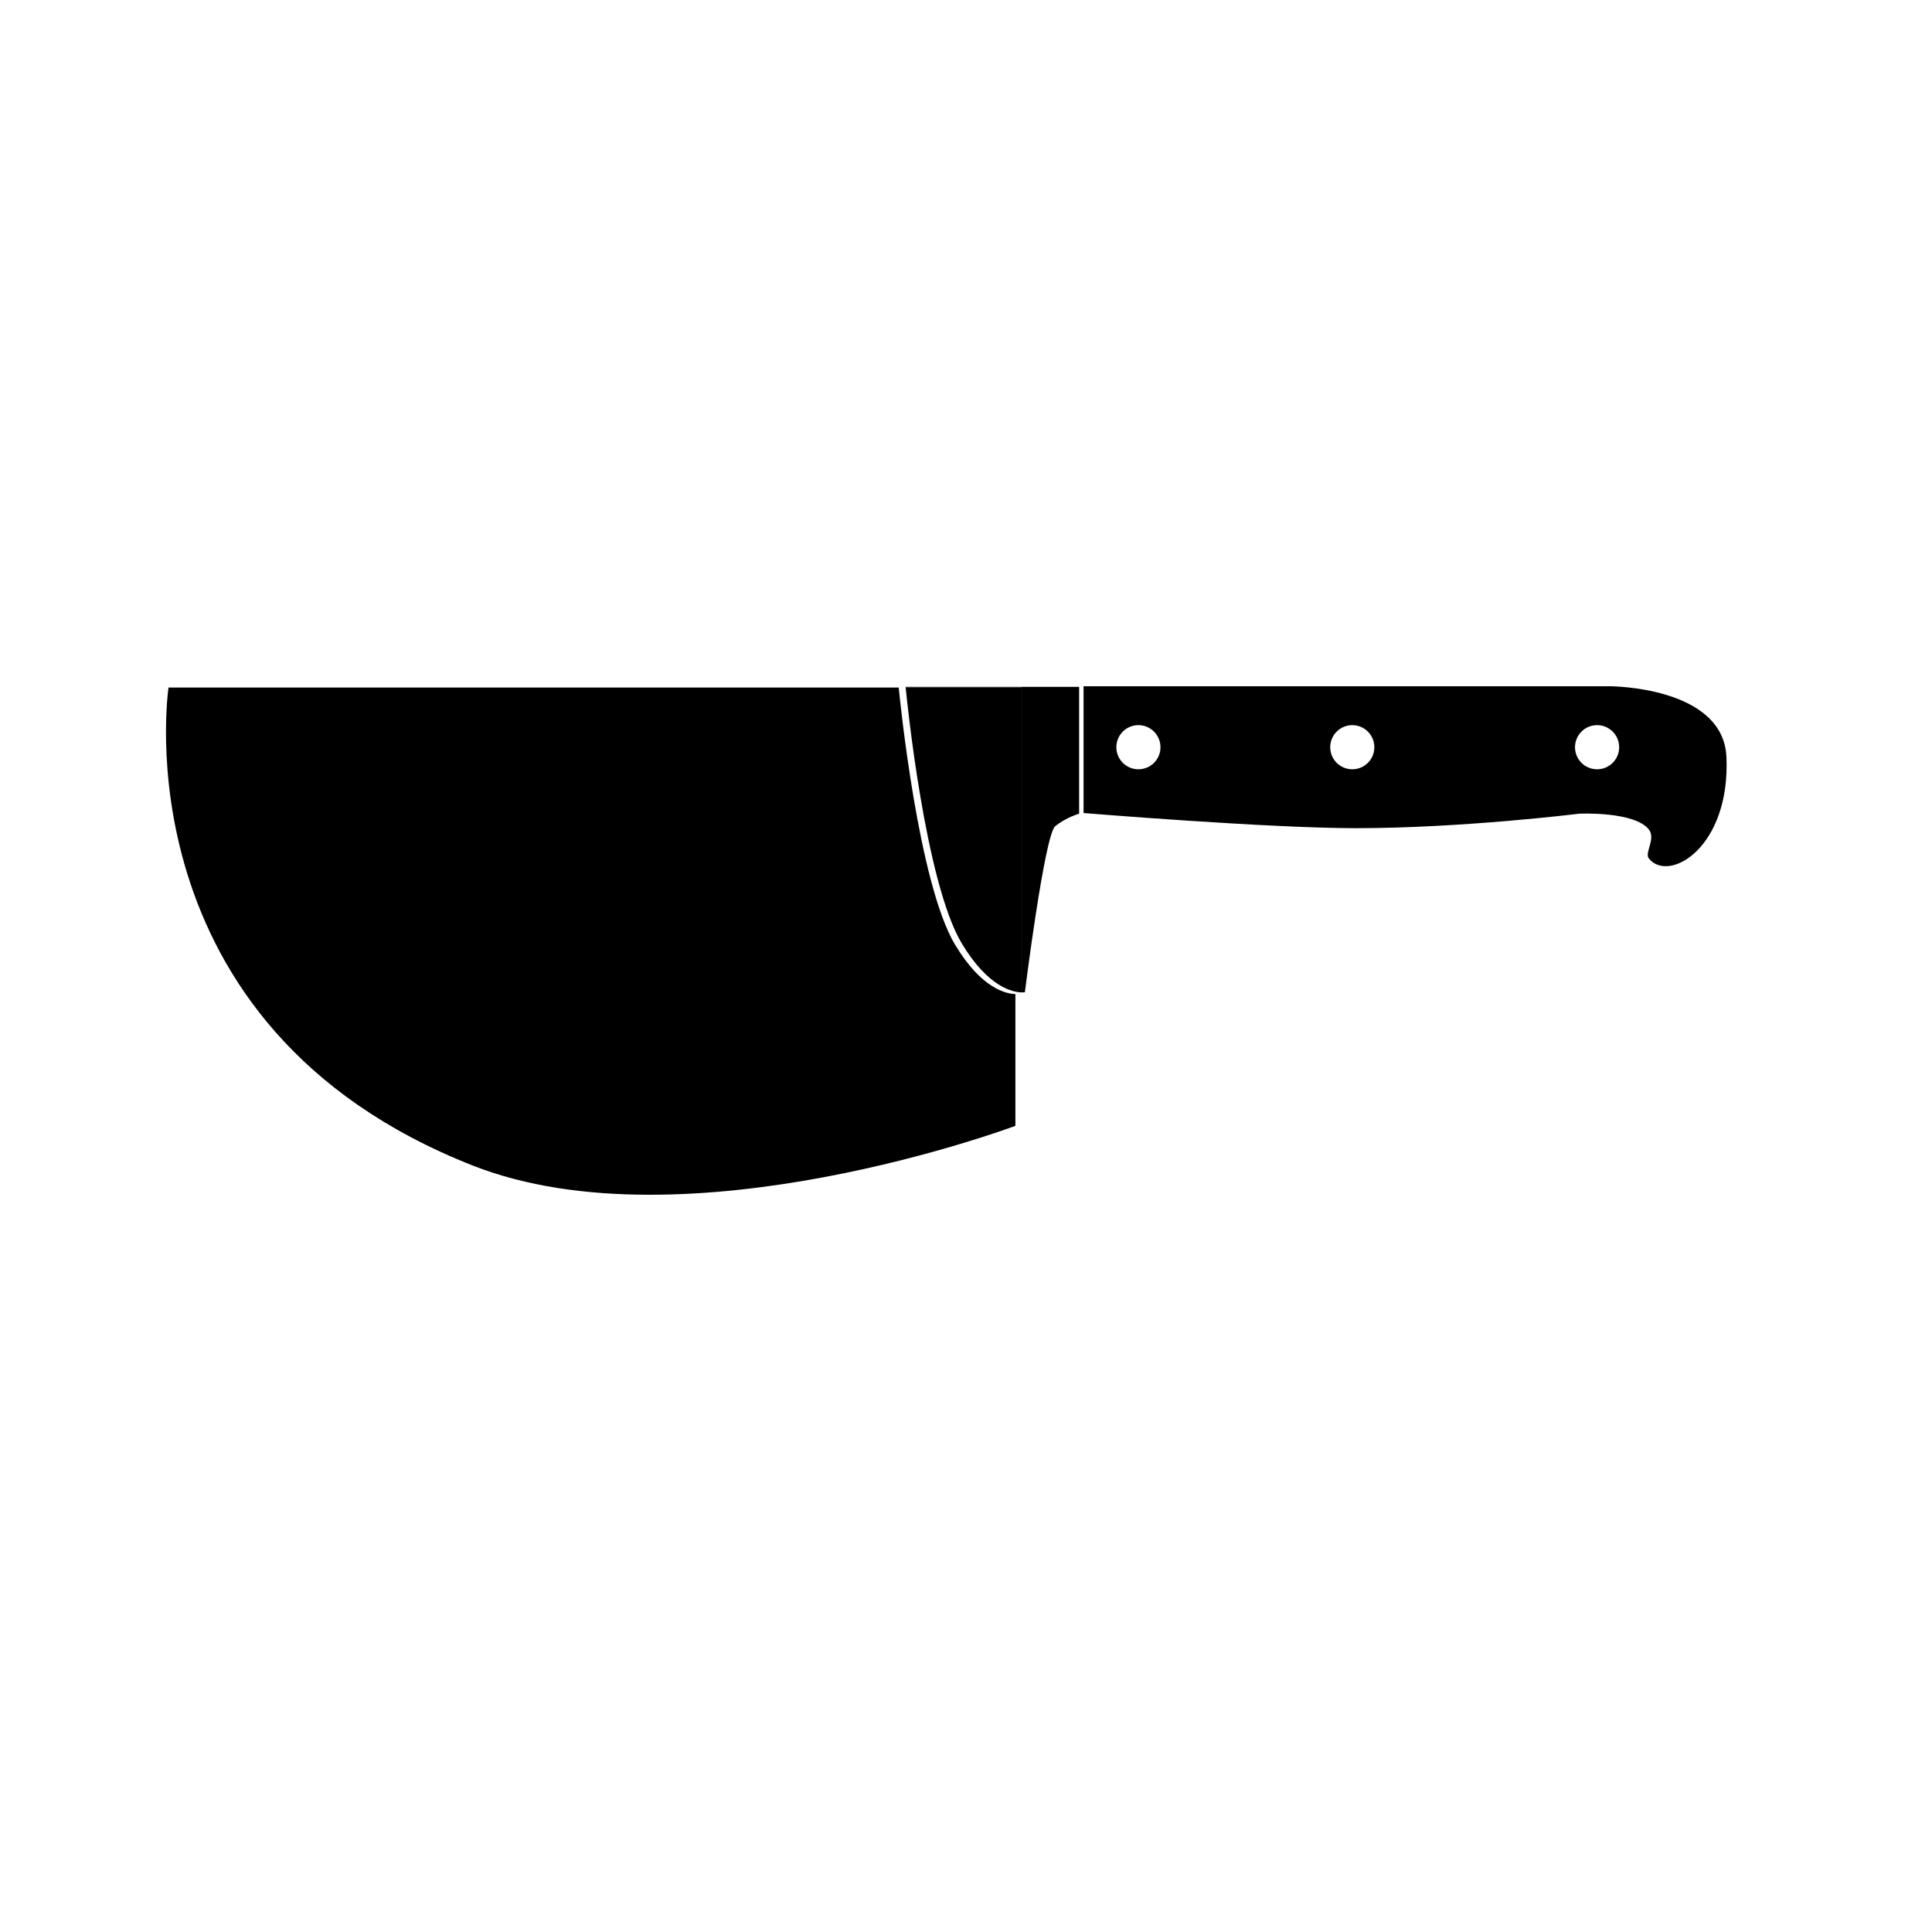 <?xml version="1.0" encoding="UTF-8"?>
<!-- Uploaded to: SVG Find, www.svgrepo.com, Generator: SVG Find Mixer Tools -->
<svg fill="#000000" width="800px" height="800px" version="1.1" viewBox="144 144 512 512" xmlns="http://www.w3.org/2000/svg">
 <g>
  <path d="m397.13 394.41c-9.754-16.262-14.645-65.008-14.965-68.211h-193.5s-13.551 89.688 80.695 126.71c56.488 22.191 143.73-10.551 143.73-10.551v-34.926c-2.285-0.039-8.906-1.285-15.953-13.027z"/>
  <path d="m384.01 326.2h30.746v80.797c0.543 0.016 0.848-0.047 0.848-0.047s5.223-41.672 8.027-43.977c2.836-2.344 6.352-3.34 6.352-3.34v-33.613h-45.977c-0.008 0 0 0.062 0.004 0.18z"/>
  <path d="m384.01 326.2c0.316 3.184 5.18 51.664 14.883 67.832 7.012 11.684 13.594 12.918 15.859 12.965v-80.797z"/>
  <path d="m601.52 344.59c-0.836-18.73-30.934-18.73-30.934-18.73l-139.43-0.004v33.605s48.82 4.016 72.227 4.016c28.094 0 59.188-3.844 59.188-3.844s14.547-0.672 18.383 4.18c1.934 2.422-1.195 6.191 0 7.684 5.301 6.617 21.645-2.84 20.57-26.906zm-155.83 3.277c-3.234 0-5.848-2.613-5.848-5.848 0-3.231 2.621-5.848 5.848-5.848 3.231 0 5.848 2.625 5.848 5.848 0.004 3.238-2.613 5.848-5.848 5.848zm56.68 0c-3.234 0-5.848-2.613-5.848-5.848 0-3.231 2.621-5.848 5.848-5.848 3.231 0 5.848 2.625 5.848 5.848 0.004 3.238-2.613 5.848-5.848 5.848zm64.871 0c-3.231 0-5.848-2.613-5.848-5.848 0-3.231 2.625-5.848 5.848-5.848 3.234 0 5.856 2.625 5.856 5.848 0 3.238-2.621 5.848-5.856 5.848z"/>
 </g>
</svg>